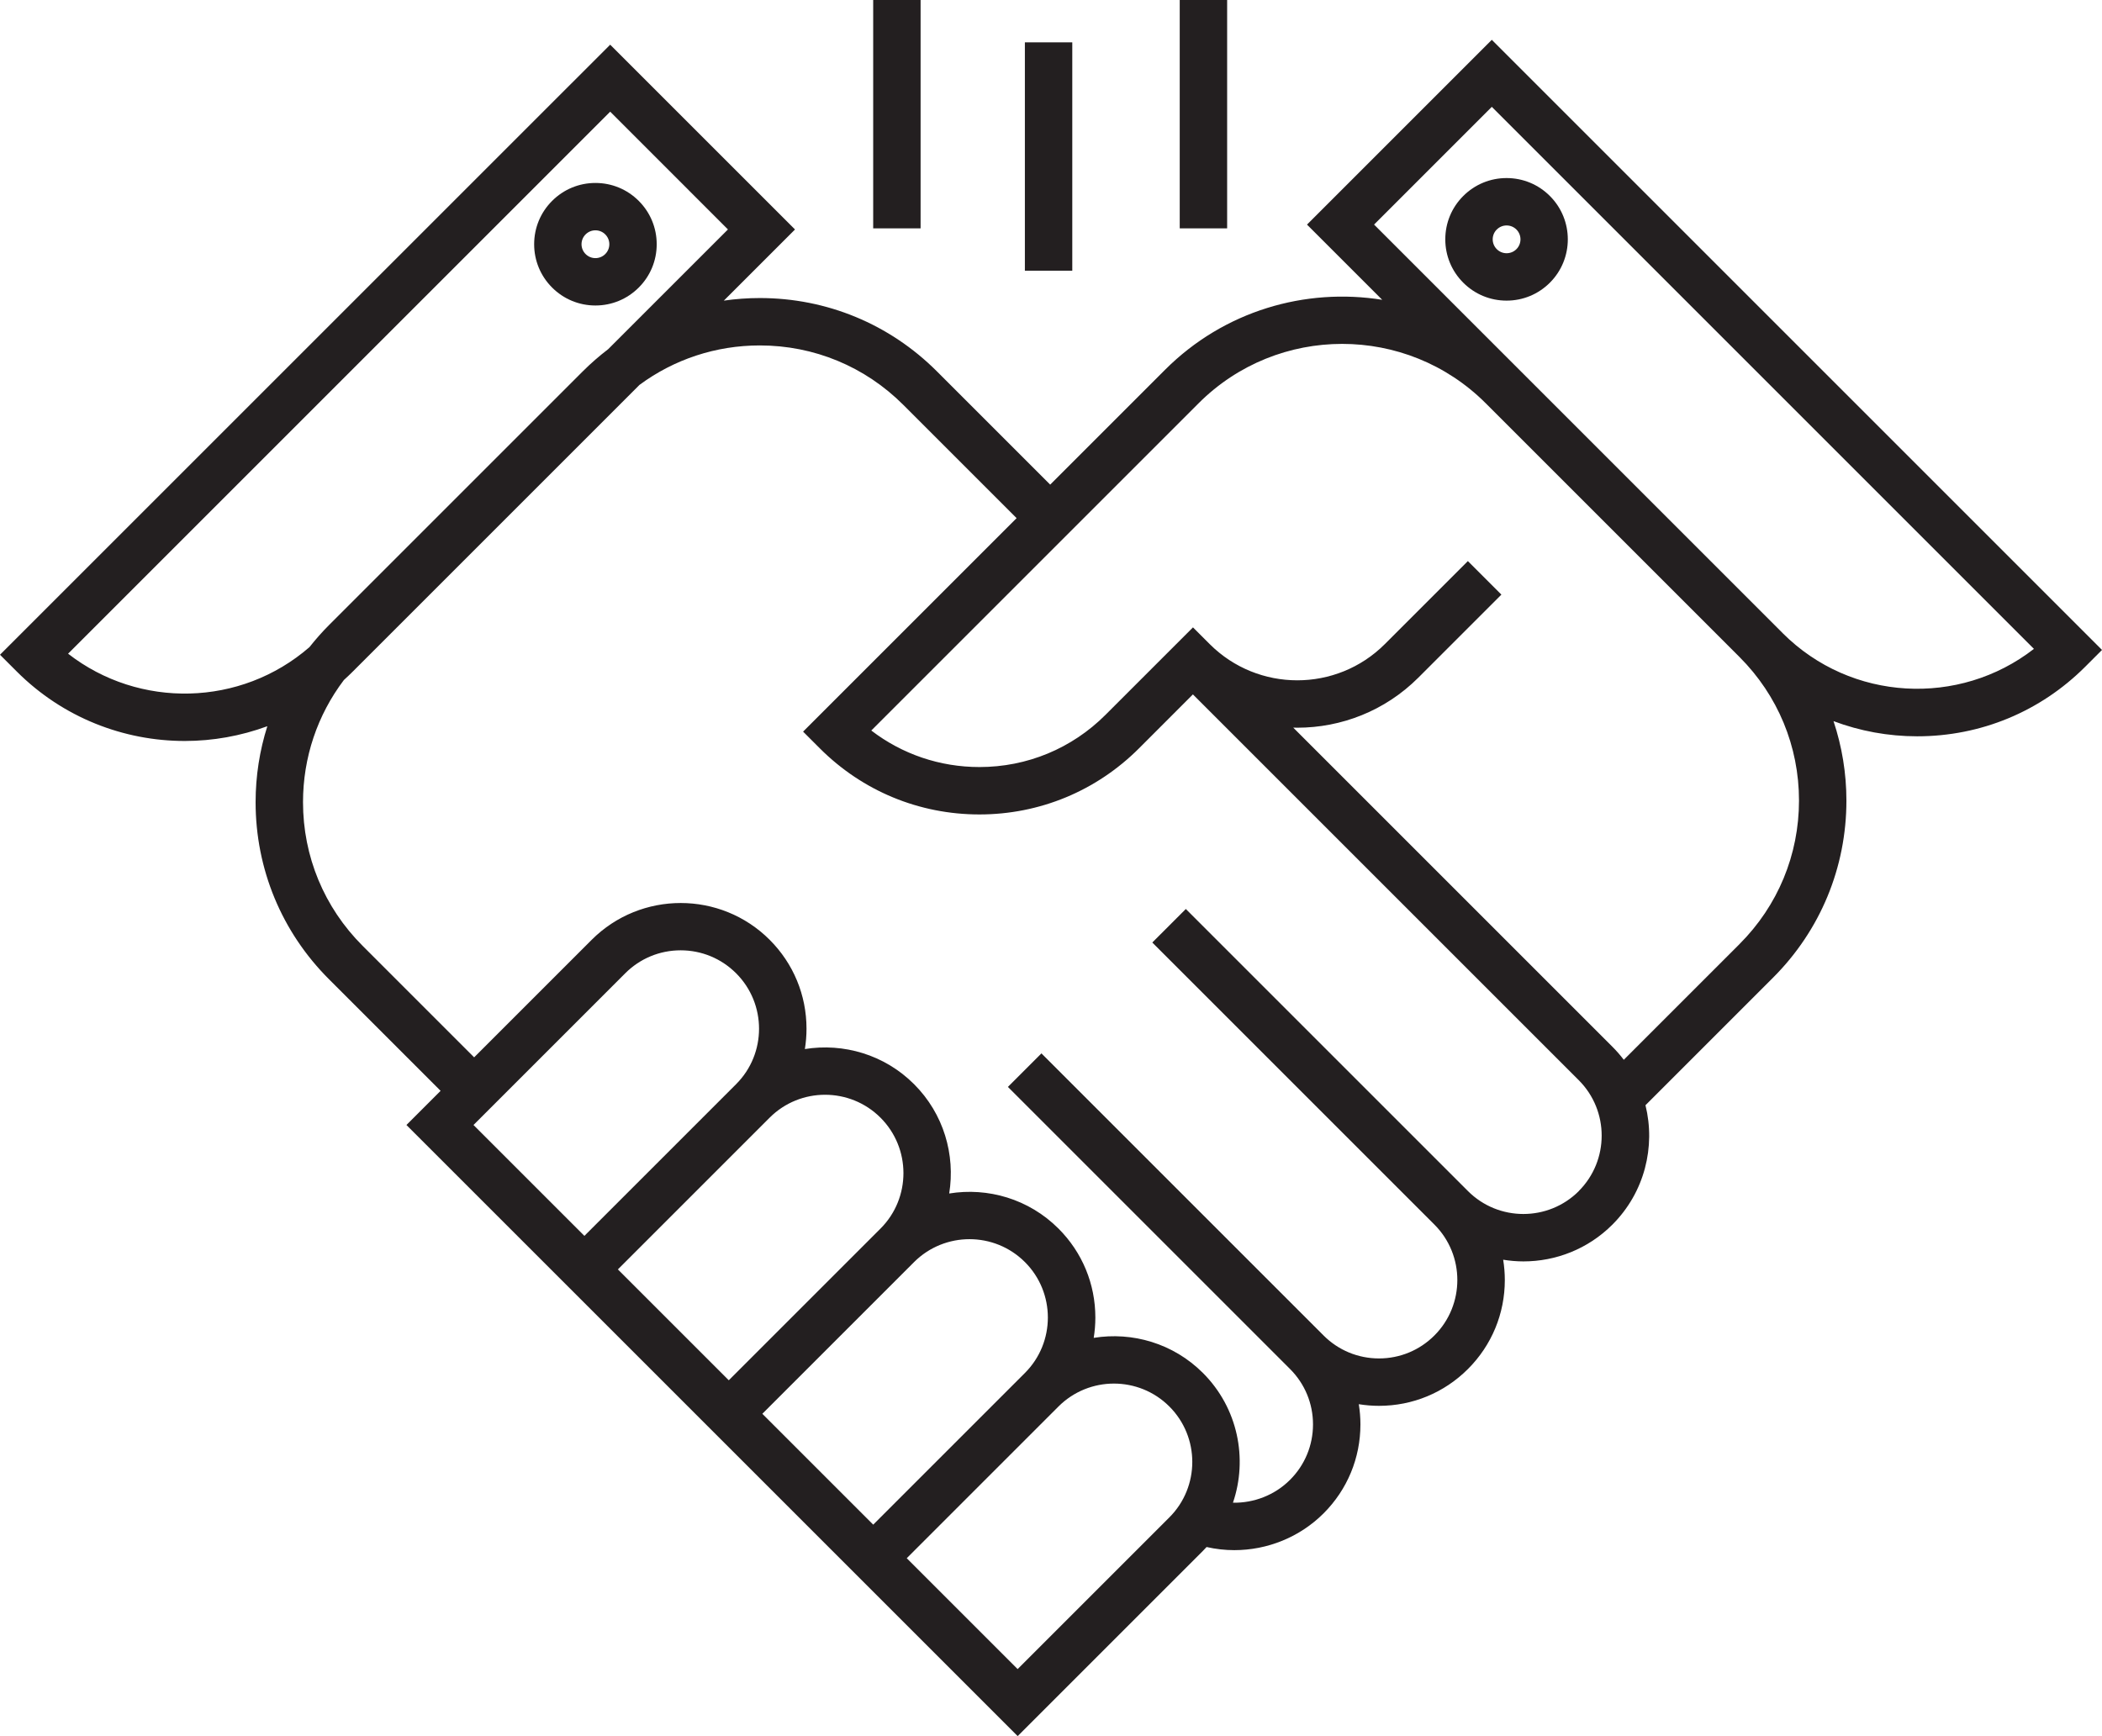 <?xml version="1.0" encoding="UTF-8"?><svg id="Flexible" xmlns="http://www.w3.org/2000/svg" viewBox="0 0 665.13 549.43"><defs><style>.cls-1{fill:#231f20;}</style></defs><rect class="cls-1" x="324.3" y="13.4" width="15" height="72.27"/><rect class="cls-1" x="276.3" y="0" width="15" height="72.27"/><rect class="cls-1" x="373.3" y="0" width="15" height="72.27"/><path class="cls-1" d="M472.05,12.6l-58.48,58.48,23.8,23.8c-24.28-3.9-50.03,3.46-68.71,22.14l-36.35,36.35-35.84-35.84c-14.97-14.97-34.87-23.21-56.03-23.21-3.85,0-7.66.28-11.4.82l22.52-22.52-58.48-58.48L0,207.21l5.3,5.3c14.66,14.66,33.92,21.99,53.17,21.99,8.86,0,17.71-1.57,26.12-4.67-2.43,7.67-3.71,15.75-3.71,24.03,0,21.17,8.24,41.07,23.21,56.03l35.33,35.33-10.81,10.81,56.31,56.3,35.09,35.09,10.61,10.61,35.09,35.09,10.61,10.61,45.7,45.7,58.62-58.62c.4-.4.78-.81,1.16-1.22,2.9.66,5.84.99,8.78.99,10.41,0,20.66-4.07,28.24-11.64,7.52-7.52,11.66-17.52,11.66-28.15,0-2.17-.18-4.3-.52-6.4,2.1.34,4.24.52,6.4.52,10.63,0,20.63-4.14,28.15-11.66,7.52-7.52,11.66-17.52,11.66-28.15,0-2.18-.18-4.32-.52-6.43,2.12.34,4.26.53,6.41.53,10.19,0,20.39-3.88,28.15-11.64,10.23-10.23,13.71-24.68,10.47-37.79l40.37-40.37c14.97-14.97,23.21-34.87,23.21-56.03,0-8.68-1.41-17.14-4.08-25.15,8.36,3.14,17.29,4.8,26.49,4.8,20.09,0,38.97-7.82,53.17-22.03l5.3-5.3L472.05,12.6ZM21.54,206.88L193.08,35.34l37.26,37.27-37.89,37.89c-2.81,2.15-5.5,4.48-8.04,7.02l-80.31,80.31c-2.22,2.22-4.26,4.55-6.18,6.97-21.73,18.88-53.88,19.58-76.37,2.08ZM197.84,308.02c4.69-4.69,10.92-7.27,17.54-7.27s12.86,2.58,17.55,7.27c9.67,9.67,9.67,25.42,0,35.09l-48.01,48.01-35.09-35.09,48.01-48.01ZM195.52,401.73l48.01-48.01c9.67-9.68,25.42-9.67,35.09,0,9.67,9.67,9.67,25.4.02,35.07,0,0-.01.01-.02.02l-48.01,48.01-35.09-35.09ZM241.22,447.43l48.01-48.01h0s0,0,.01-.01c9.68-9.66,25.41-9.66,35.08.01,9.67,9.67,9.67,25.41,0,35.08,0,0,0,0,0,0l-48.01,48.01-35.09-35.09ZM322.01,528.22l-35.09-35.09,48.01-48.01s0,0,.01-.01c9.68-9.66,25.41-9.66,35.08.01,9.67,9.67,9.67,25.42,0,35.09l-48.01,48.01ZM499.59,376.94c-9.67,9.67-25.42,9.68-35.09,0l-89.27-89.27-10.61,10.61,89.27,89.27c9.67,9.67,9.67,25.42,0,35.09-4.69,4.69-10.92,7.27-17.54,7.27s-12.86-2.58-17.54-7.27l-89.27-89.27-10.61,10.61,89.27,89.27c4.69,4.69,7.27,10.92,7.27,17.54s-2.58,12.86-7.27,17.54c-4.83,4.83-11.41,7.36-18.06,7.24,4.75-13.92,1.59-29.97-9.5-41.06-9.39-9.39-22.35-13.09-34.56-11.11.34-2.11.52-4.25.52-6.43,0-10.63-4.14-20.63-11.66-28.15-9.4-9.4-22.37-13.1-34.59-11.11,1.98-12.22-1.71-25.19-11.11-34.59-9.39-9.39-22.35-13.09-34.56-11.12.34-2.11.52-4.25.52-6.43,0-10.63-4.14-20.63-11.66-28.15-15.52-15.52-40.78-15.52-56.31,0l-37.2,37.2-35.33-35.33c-12.13-12.13-18.82-28.27-18.82-45.42,0-14.14,4.55-27.58,12.94-38.67.96-.87,1.9-1.76,2.82-2.68l90.72-90.72c10.97-8.1,24.18-12.48,38.06-12.48,17.16,0,33.29,6.68,45.42,18.82l35.84,35.84-67.56,67.56,5.3,5.3c13.49,13.49,31.42,20.91,50.49,20.91s37-7.43,50.49-20.91l17.07-17.08,122.09,122.09c9.67,9.67,9.67,25.42,0,35.09ZM550.43,298.78l-36.62,36.62c-1.09-1.45-2.3-2.83-3.62-4.15l-100.98-100.98c.43.01.85.03,1.28.03,13.87,0,27.74-5.28,38.31-15.84l26.28-26.28-10.61-10.61-26.28,26.28c-15.27,15.27-40.12,15.27-55.4,0h0s-5.3-5.3-5.3-5.3l-27.68,27.68c-10.65,10.65-24.82,16.52-39.88,16.52-12.54,0-24.45-4.06-34.23-11.56l103.57-103.57c25.05-25.05,65.8-25.05,90.85,0l80.31,80.31c12.13,12.13,18.82,28.27,18.82,45.42s-6.68,33.29-18.82,45.42ZM564.09,200.37l-129.3-129.3,37.26-37.26,171.54,171.54c-23.6,18.36-57.83,16.7-79.5-4.97Z"/><path class="cls-1" d="M188.41,96.68c5.18,0,10.05-2.02,13.71-5.68,3.66-3.66,5.68-8.53,5.68-13.71s-2.02-10.05-5.68-13.71c-3.66-3.66-8.53-5.68-13.71-5.68s-10.05,2.02-13.71,5.68c-3.66,3.66-5.68,8.53-5.68,13.71s2.02,10.05,5.68,13.71c3.66,3.66,8.53,5.68,13.71,5.68ZM185.3,74.18c.83-.83,1.93-1.29,3.11-1.29s2.28.46,3.11,1.29c.83.83,1.29,1.93,1.29,3.11s-.46,2.28-1.29,3.11c-.83.83-1.93,1.29-3.11,1.29s-2.28-.46-3.11-1.29c-.83-.83-1.29-1.93-1.29-3.11s.46-2.28,1.29-3.11Z"/><path class="cls-1" d="M457.33,75.75c0,5.18,2.02,10.05,5.68,13.71,3.66,3.66,8.53,5.68,13.71,5.68s10.05-2.02,13.71-5.68c7.56-7.56,7.56-19.87,0-27.43-3.66-3.66-8.53-5.68-13.71-5.68s-10.05,2.02-13.71,5.68c-3.66,3.66-5.68,8.53-5.68,13.71ZM473.62,72.64c.83-.83,1.93-1.29,3.11-1.29s2.28.46,3.11,1.29c1.71,1.71,1.71,4.5,0,6.21-.83.83-1.93,1.29-3.11,1.29s-2.28-.46-3.11-1.29c-.83-.83-1.29-1.93-1.29-3.11s.46-2.28,1.29-3.11Z"/></svg>